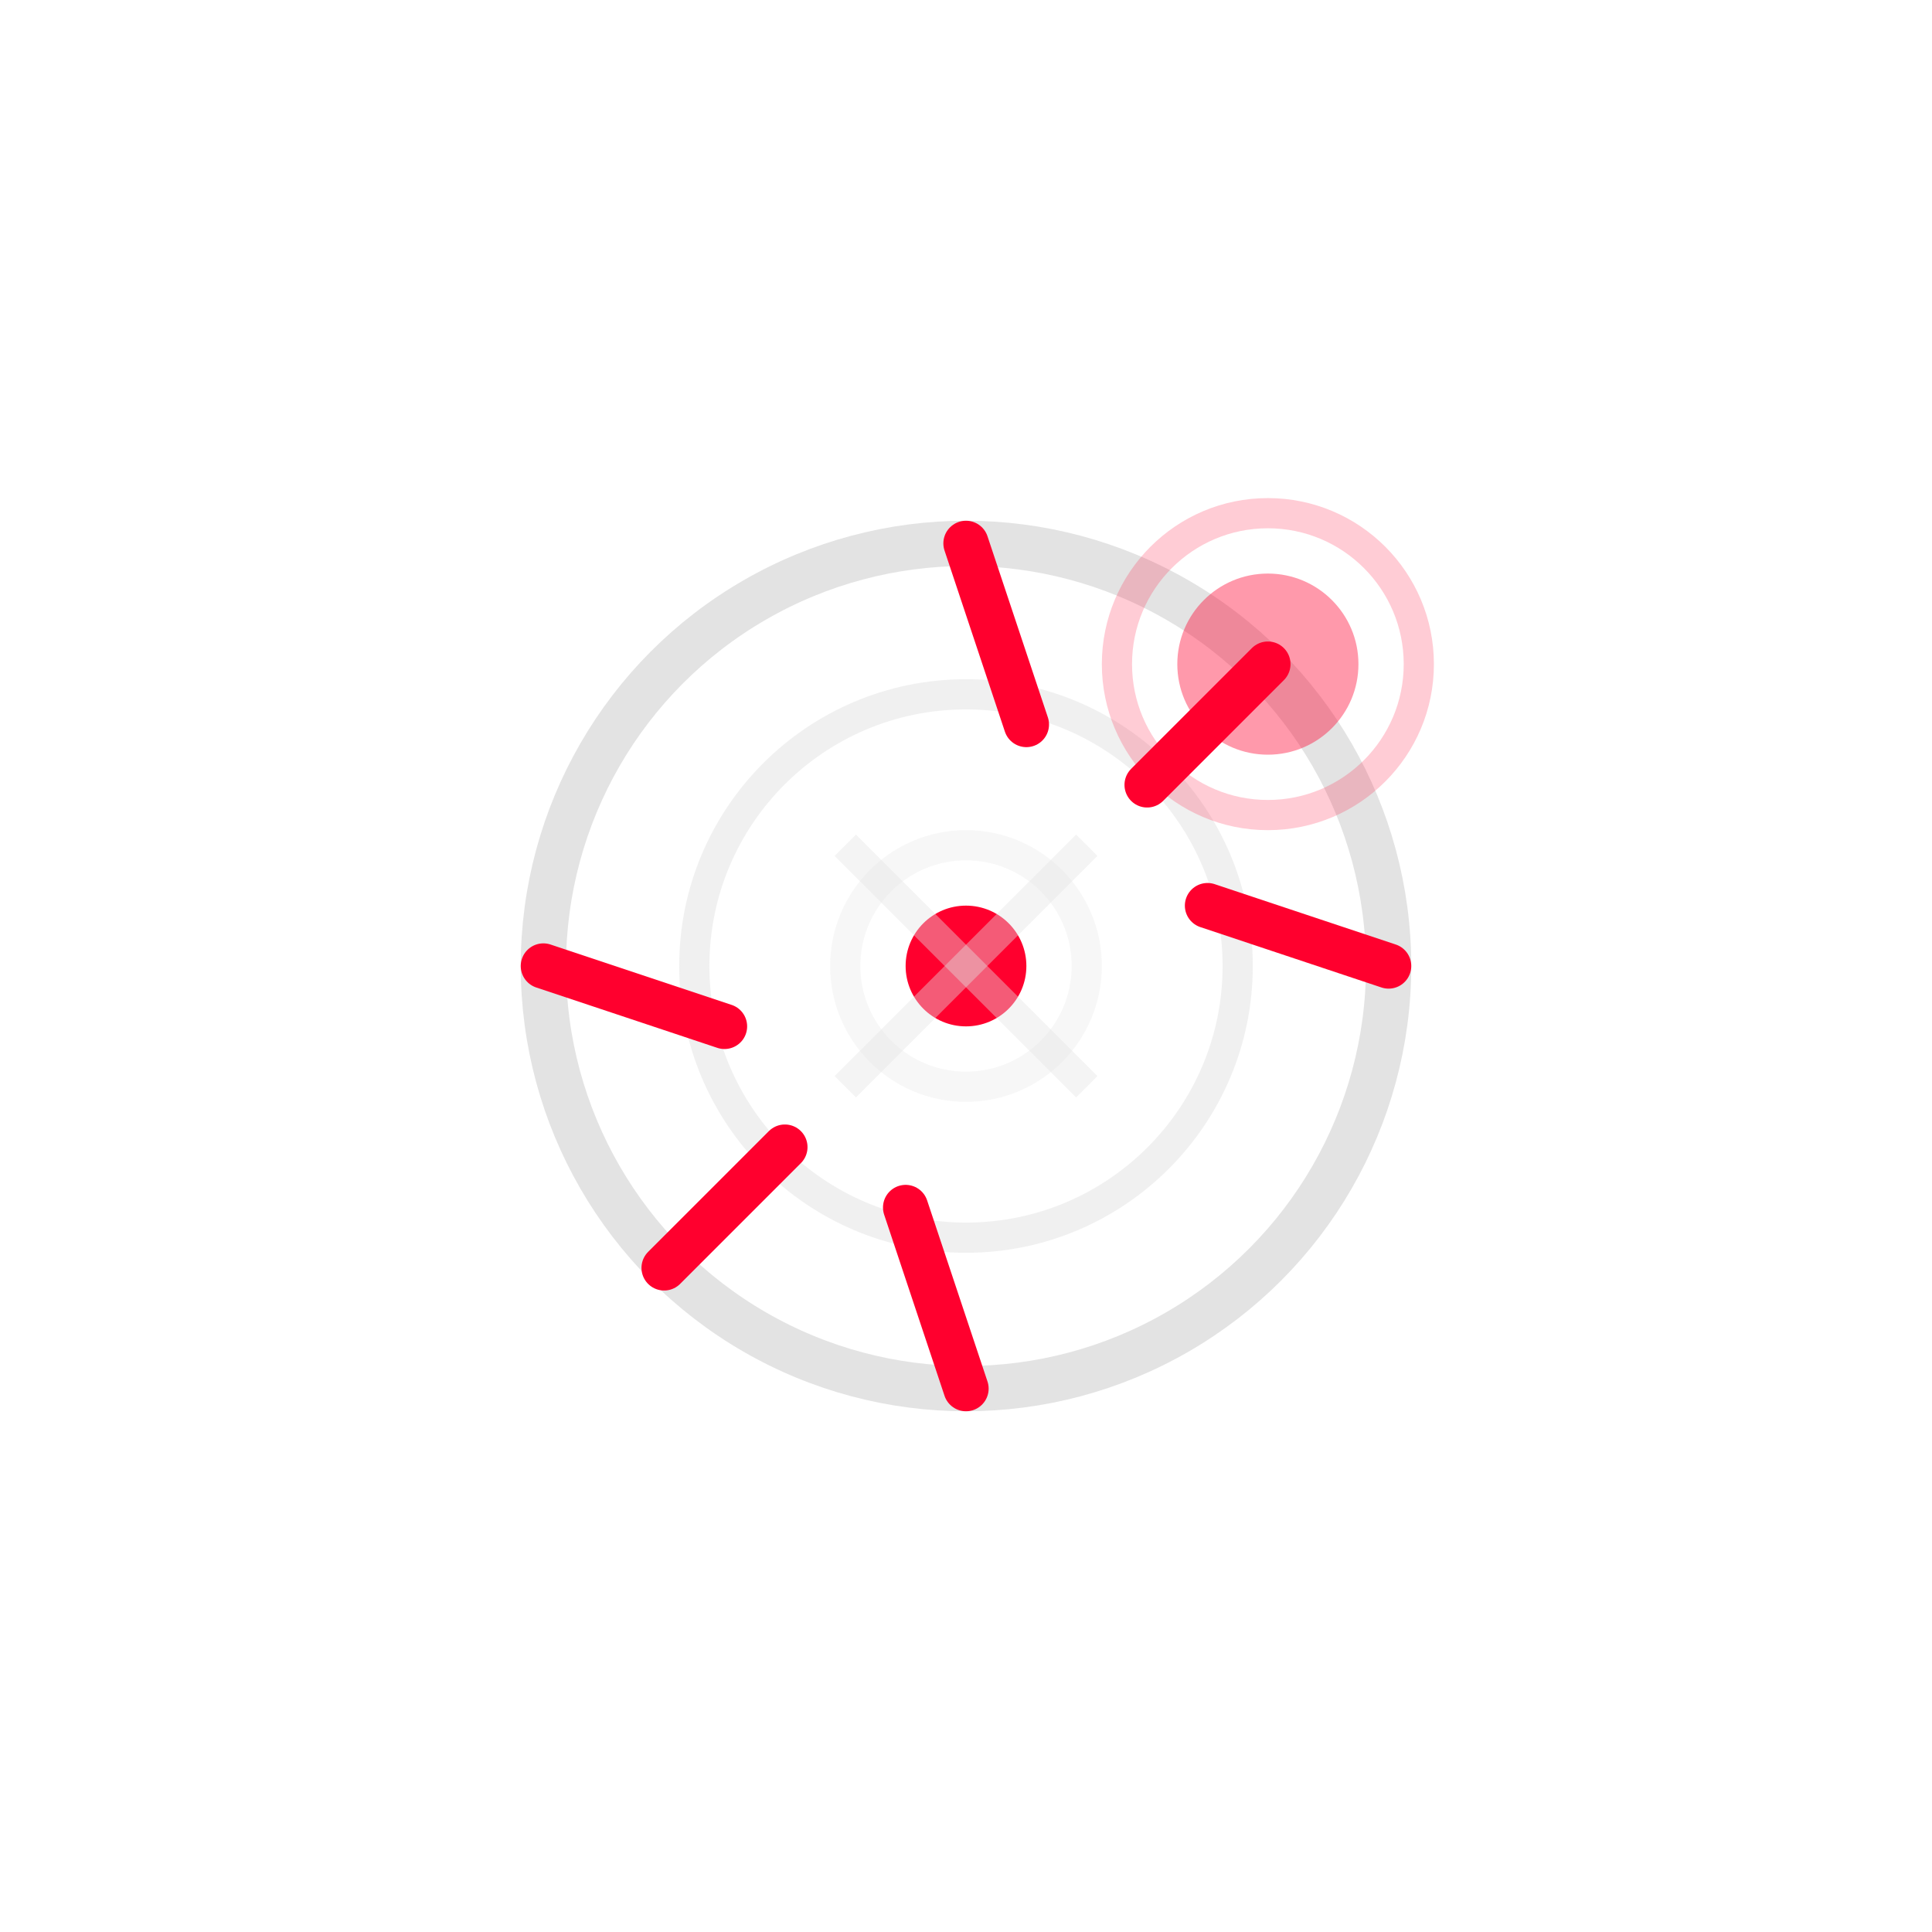 <svg role="img" preserveAspectRatio="xMidYMid meet" fill="none" viewBox="0 0 64 64" xmlns="http://www.w3.org/2000/svg">
  <title>Zero-Day Detection Engine</title>
  <circle stroke-width="1.5" stroke="#e3e3e3" r="14" cy="32" cx="32"></circle>
  <circle opacity="0.5" stroke-width="1" stroke="#e3e3e3" r="9" cy="32" cx="32"></circle>
  <circle opacity="0.3" stroke-width="1" stroke="#e3e3e3" r="4" cy="32" cx="32"></circle>
  <path stroke-linecap="round" stroke-width="1.5" stroke="#ff002e" d="M32 18 L34 24"></path>
  <path stroke-linecap="round" stroke-width="1.5" stroke="#ff002e" d="M32 46 L30 40"></path>
  <path stroke-linecap="round" stroke-width="1.5" stroke="#ff002e" d="M18 32 L24 34"></path>
  <path stroke-linecap="round" stroke-width="1.5" stroke="#ff002e" d="M46 32 L40 30"></path>
  <circle fill="#ff002e" r="2" cy="32" cx="32"></circle>
  <path stroke-linecap="round" stroke-width="1.5" stroke="#ff002e" d="M42 22 L38 26"></path>
  <path stroke-linecap="round" stroke-width="1.5" stroke="#ff002e" d="M22 42 L26 38"></path>
  <circle opacity="0.4" fill="#ff002e" r="3" cy="22" cx="42"></circle>
  <circle opacity="0.2" stroke-width="1" stroke="#ff002e" r="5" cy="22" cx="42"></circle>
  <line opacity="0.4" stroke-width="1" stroke="#e3e3e3" y2="36" x2="36" y1="28" x1="28"></line>
  <line opacity="0.4" stroke-width="1" stroke="#e3e3e3" y2="36" x2="28" y1="28" x1="36"></line>
</svg>
